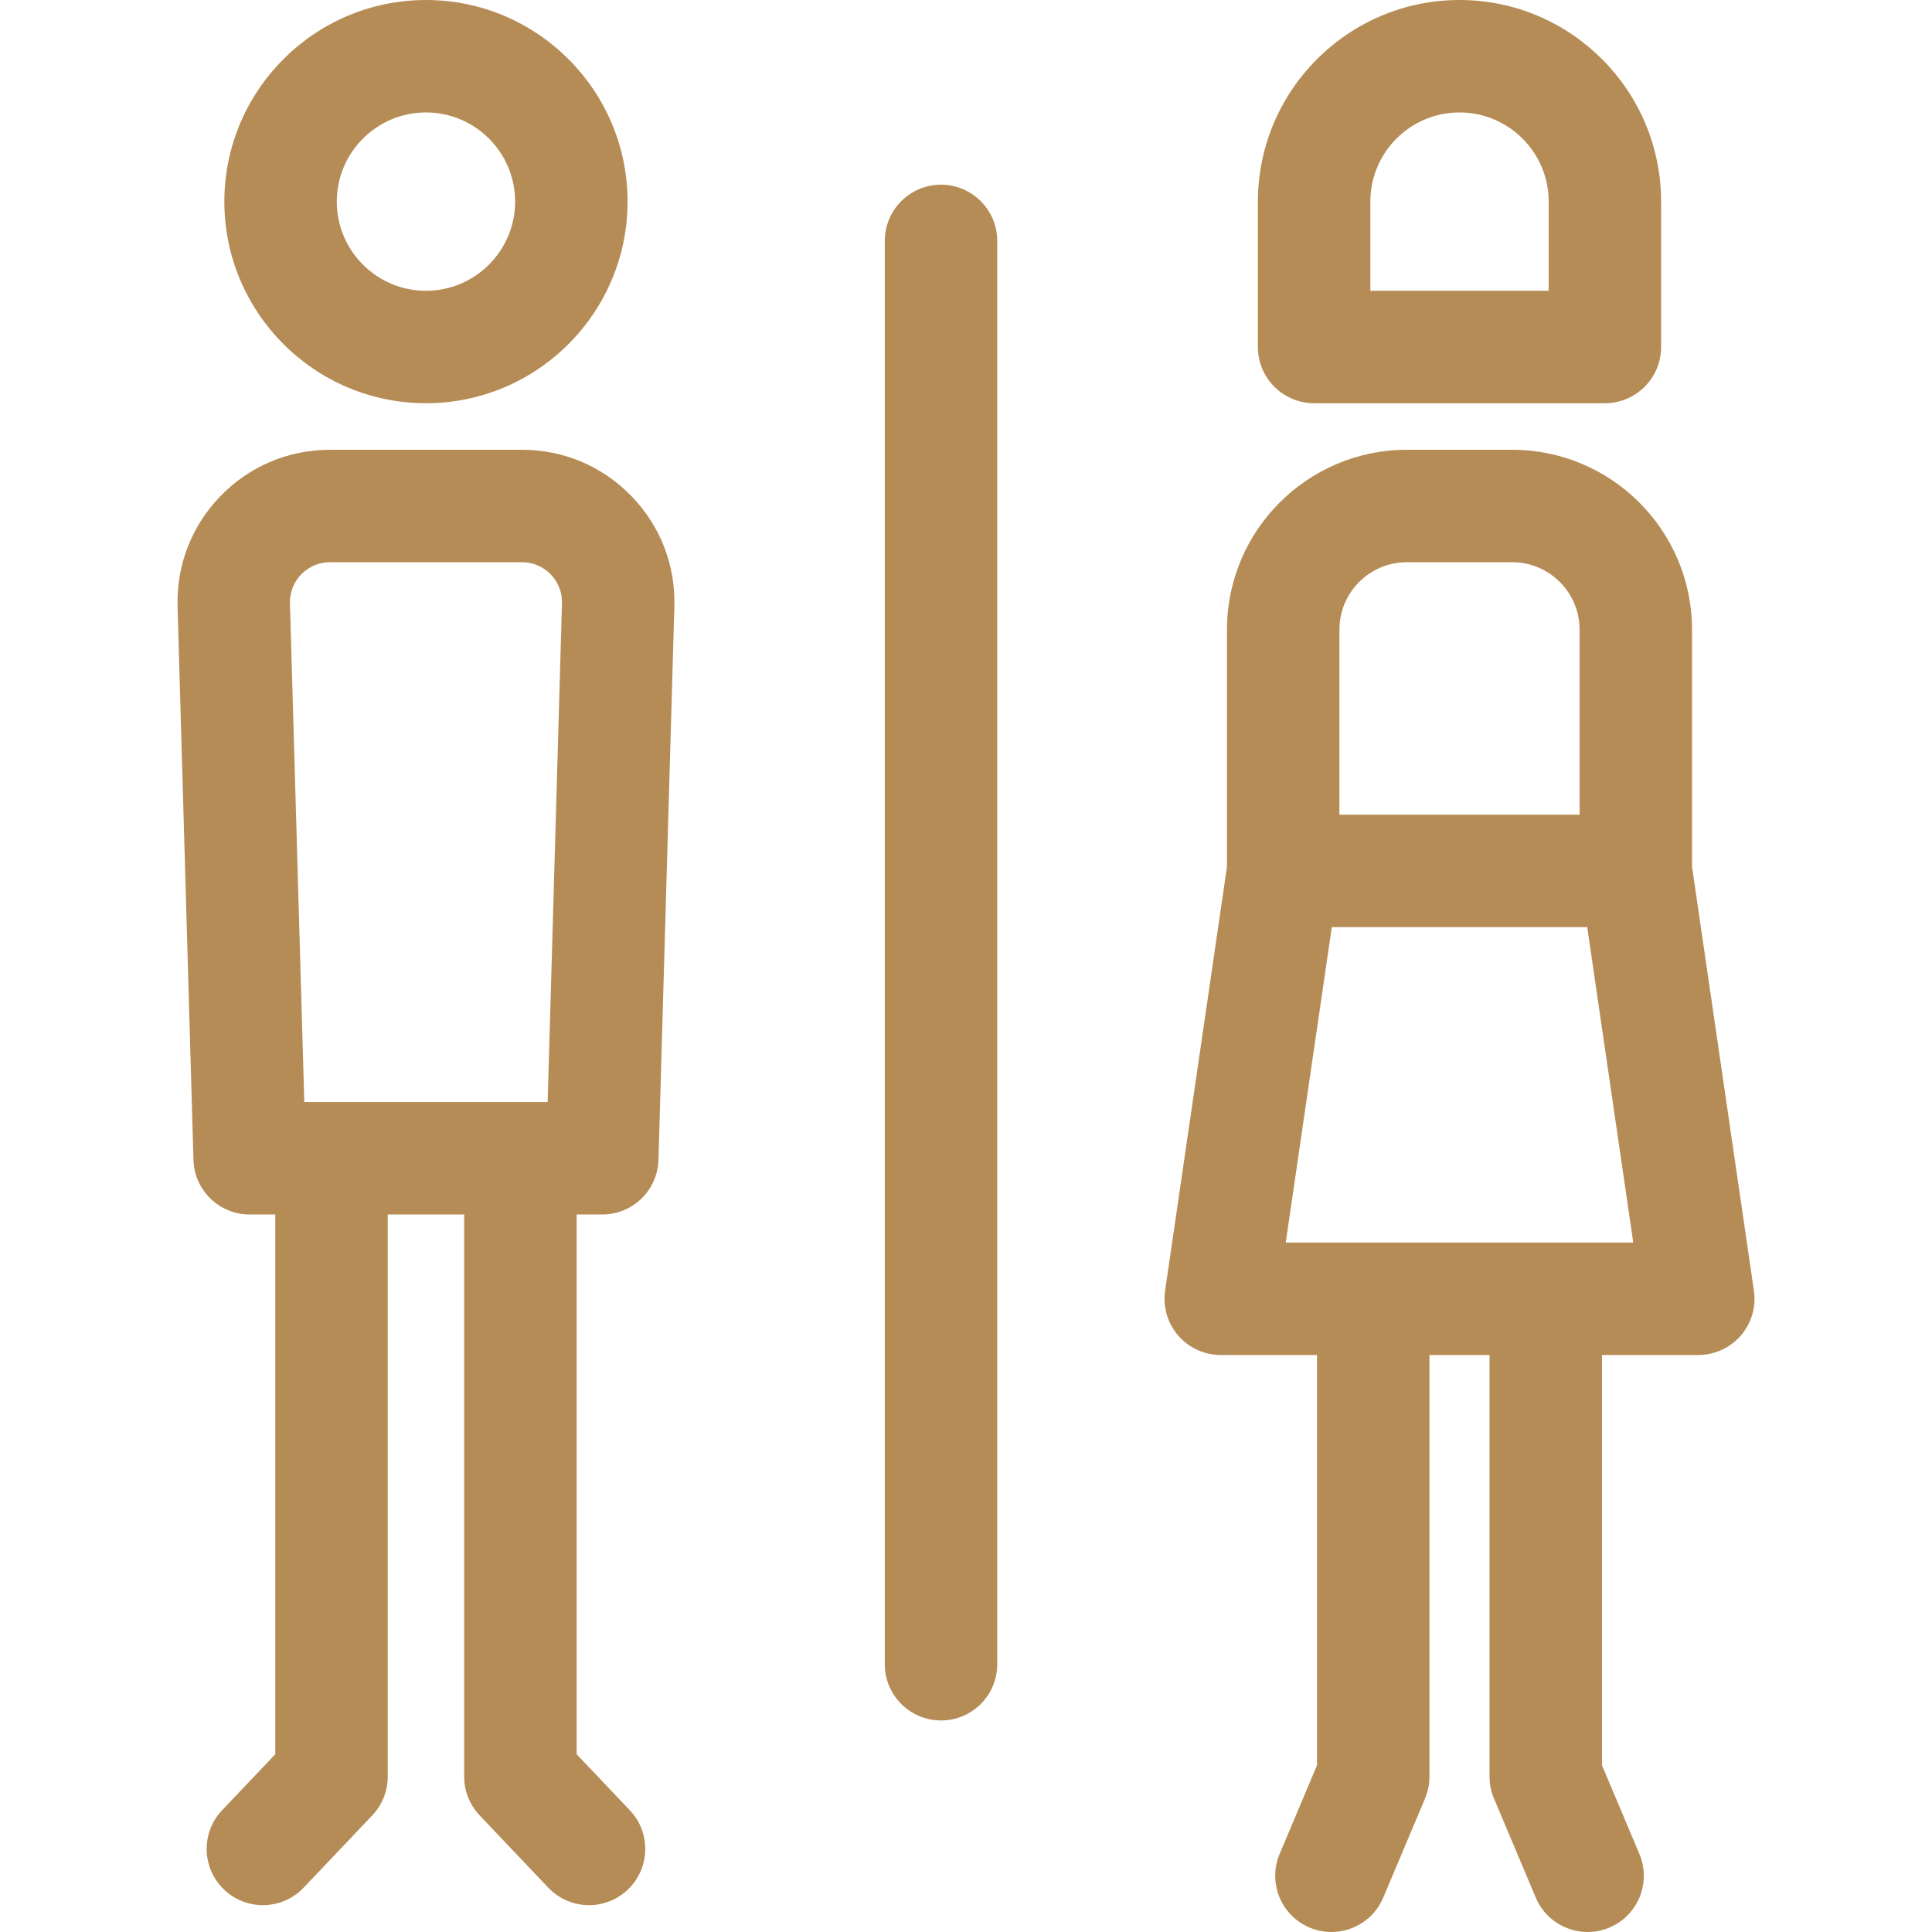 <?xml version="1.0" encoding="UTF-8"?>
<!-- Uploaded to: SVG Repo, www.svgrepo.com, Generator: SVG Repo Mixer Tools -->
<svg xmlns="http://www.w3.org/2000/svg" xmlns:xlink="http://www.w3.org/1999/xlink" fill="#B68C56" height="800px" width="800px" version="1.1" id="Capa_1" viewBox="0 0 309.279 309.279" xml:space="preserve">
<g>
	<path d="M68.189,64.549c17.796,0,32.274-14.479,32.274-32.274S85.985,0,68.189,0S35.915,14.479,35.915,32.274   S50.393,64.549,68.189,64.549z M68.189,18c7.871,0,14.274,6.403,14.274,14.274S76.06,46.549,68.189,46.549   s-14.274-6.403-14.274-14.274S60.318,18,68.189,18z"></path>
	<path d="M83.566,72.002H52.813c-6.65,0-12.865,2.627-17.5,7.396c-4.634,4.77-7.08,11.057-6.889,17.703l2.545,88.577   c0.14,4.867,4.126,8.741,8.996,8.741h4.104v82.664v3.737l-0.441,0.465l-8.07,8.499c-3.423,3.604-3.275,9.301,0.329,12.724   c1.741,1.653,3.971,2.474,6.196,2.474c2.381,0,4.758-0.939,6.527-2.803l10.985-11.568c1.588-1.673,2.474-3.891,2.474-6.197V194.42   h12.238v89.993c0,2.307,0.886,4.524,2.474,6.197l10.985,11.568c1.77,1.863,4.146,2.803,6.527,2.803c2.226,0,4.455-0.82,6.196-2.474   c3.604-3.423,3.752-9.119,0.329-12.724l-8.07-8.499l-0.441-0.465v-3.738V194.42h4.105c4.87,0,8.856-3.874,8.996-8.741l2.545-88.578   c0.191-6.646-2.256-12.934-6.891-17.703C96.431,74.629,90.216,72.002,83.566,72.002z M48.224,91.942   c1.216-1.251,2.846-1.94,4.59-1.94h30.753c1.744,0,3.374,0.688,4.589,1.939c1.216,1.251,1.857,2.899,1.808,4.643l-2.294,79.836   H48.711l-2.294-79.837C46.367,94.841,47.009,93.192,48.224,91.942z"></path>
	<path d="M210.367,64.549h46.548c4.971,0,9-4.029,9-9V32.274C265.915,14.479,251.436,0,233.641,0s-32.273,14.479-32.273,32.274   v23.274C201.367,60.52,205.396,64.549,210.367,64.549z M219.367,32.274c0-7.871,6.403-14.274,14.273-14.274   c7.871,0,14.274,6.403,14.274,14.274v14.274h-28.548V32.274z"></path>
	<path d="M280.77,206.613l-9.905-67.854v-37.969c0-15.874-12.915-28.789-28.789-28.789h-16.87   c-15.874,0-28.789,12.915-28.789,28.789v37.969l-9.905,67.854c-0.378,2.586,0.388,5.209,2.097,7.187   c1.71,1.977,4.194,3.113,6.809,3.113h15.413v65.68l-5.983,14.188c-1.932,4.58,0.216,9.858,4.796,11.79   c1.142,0.481,2.327,0.709,3.493,0.709c3.511,0,6.847-2.067,8.297-5.505l6.69-15.864c0.467-1.106,0.707-2.296,0.707-3.497v-67.5   h9.622v67.5c0,1.201,0.24,2.391,0.707,3.497l6.69,15.864c1.45,3.438,4.786,5.505,8.297,5.505c1.166,0,2.352-0.228,3.493-0.709   c4.58-1.932,6.728-7.21,4.796-11.79l-5.983-14.188v-65.68h15.413c2.614,0,5.099-1.137,6.808-3.113   C280.383,211.822,281.148,209.199,280.77,206.613z M205.826,198.913l7.372-50.5h40.886l7.372,50.5H205.826z M225.206,90.002h16.87   c5.949,0,10.789,4.84,10.789,10.789v29.622h-38.448v-29.622C214.417,94.842,219.257,90.002,225.206,90.002z"></path>
	<path d="M150.64,29.567c-4.971,0-9,4.029-9,9v227.848c0,4.971,4.029,9,9,9s9-4.029,9-9V38.567   C159.64,33.597,155.61,29.567,150.64,29.567z"></path>
</g>
</svg>
